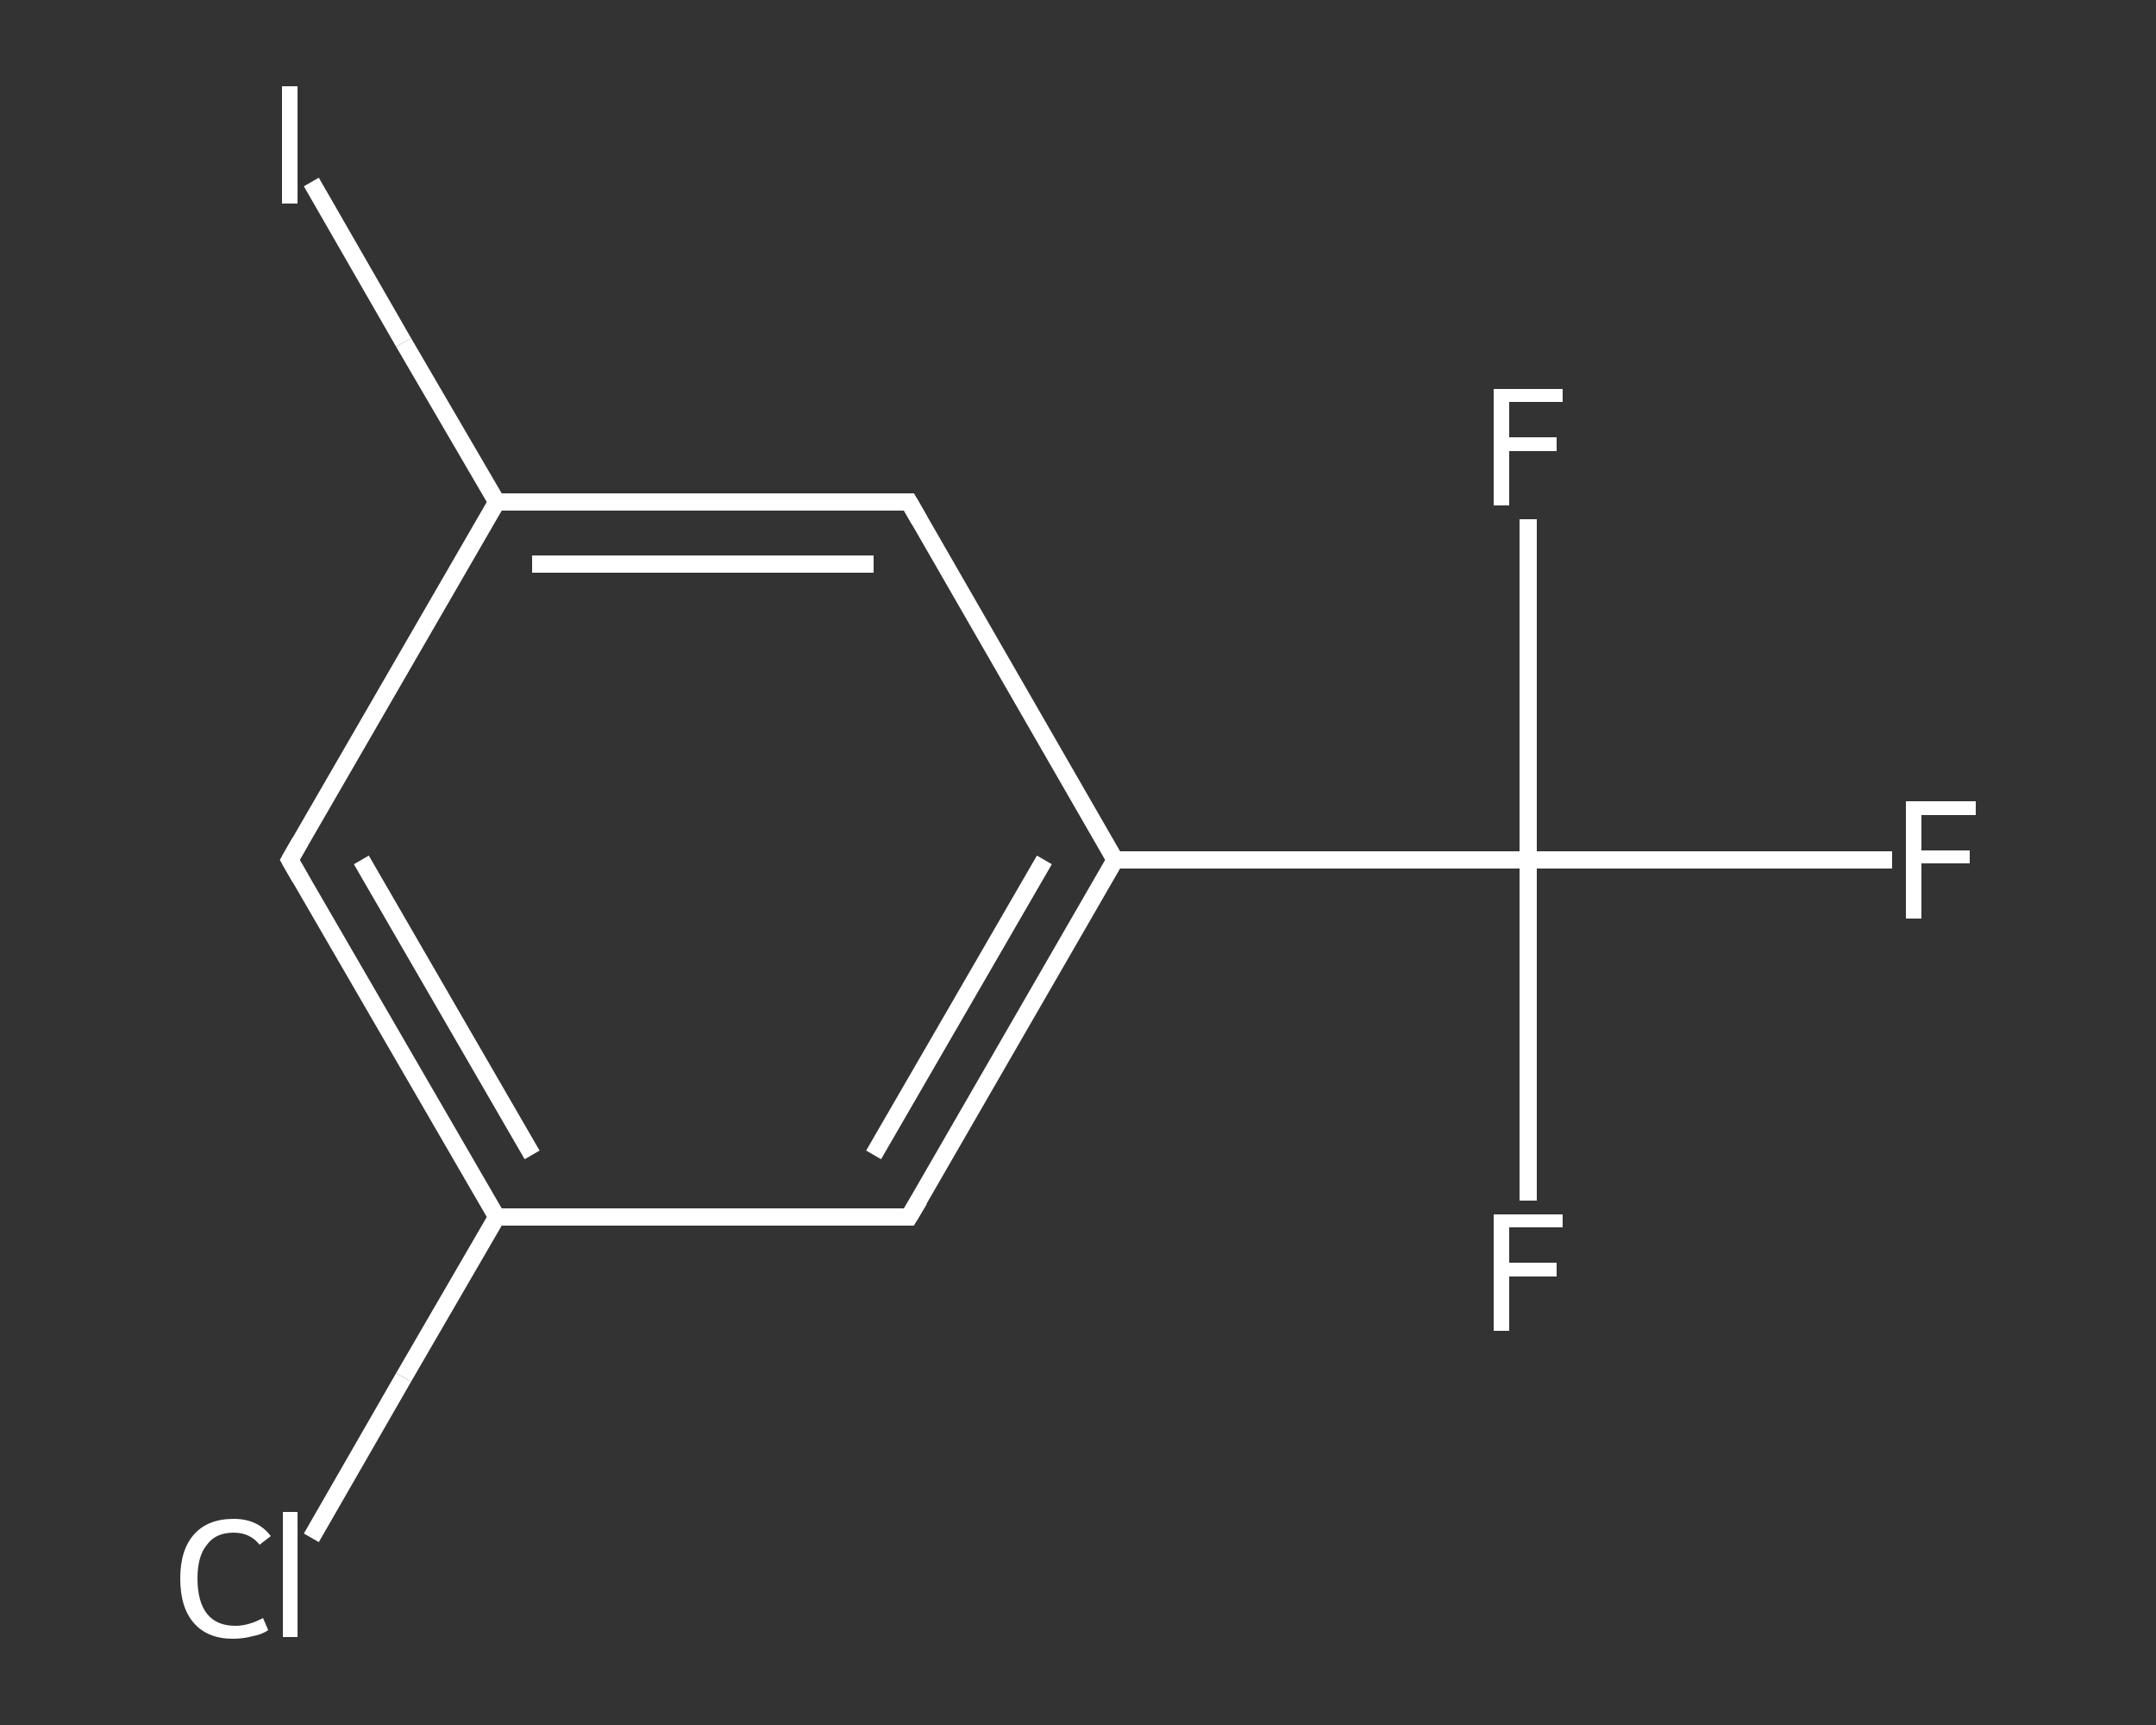 <?xml version='1.0' encoding='iso-8859-1'?>
<svg version='1.1' baseProfile='full'
              xmlns='http://www.w3.org/2000/svg'
                      xmlns:rdkit='http://www.rdkit.org/xml'
                      xmlns:xlink='http://www.w3.org/1999/xlink'
                  xml:space='preserve'
width='250px' height='200px' viewBox='0 0 250 200'>
<rect x="0" y="0" width="250" height="200" fill="#333333" stroke="none"/>
<!-- END OF HEADER -->
<rect style='opacity:1.0;fill:transparent;stroke:none' width='250.0' height='200.0' x='0.0' y='0.0'> </rect>
<path class='bond-0 atom-0 atom-1' d='M 219.4,99.7 L 198.3,99.7' style='fill:none;fill-rule:evenodd;stroke:#FFFFFF;stroke-width:2.0px;stroke-linecap:butt;stroke-linejoin:miter;stroke-opacity:1' />
<path class='bond-0 atom-0 atom-1' d='M 198.3,99.7 L 177.2,99.7' style='fill:none;fill-rule:evenodd;stroke:#FFFFFF;stroke-width:2.0px;stroke-linecap:butt;stroke-linejoin:miter;stroke-opacity:1' />
<path class='bond-1 atom-1 atom-2' d='M 177.2,99.7 L 177.2,119.4' style='fill:none;fill-rule:evenodd;stroke:#FFFFFF;stroke-width:2.0px;stroke-linecap:butt;stroke-linejoin:miter;stroke-opacity:1' />
<path class='bond-1 atom-1 atom-2' d='M 177.2,119.4 L 177.2,139.2' style='fill:none;fill-rule:evenodd;stroke:#FFFFFF;stroke-width:2.0px;stroke-linecap:butt;stroke-linejoin:miter;stroke-opacity:1' />
<path class='bond-2 atom-1 atom-3' d='M 177.2,99.7 L 177.2,79.9' style='fill:none;fill-rule:evenodd;stroke:#FFFFFF;stroke-width:2.0px;stroke-linecap:butt;stroke-linejoin:miter;stroke-opacity:1' />
<path class='bond-2 atom-1 atom-3' d='M 177.2,79.9 L 177.2,60.2' style='fill:none;fill-rule:evenodd;stroke:#FFFFFF;stroke-width:2.0px;stroke-linecap:butt;stroke-linejoin:miter;stroke-opacity:1' />
<path class='bond-3 atom-1 atom-4' d='M 177.2,99.7 L 129.3,99.7' style='fill:none;fill-rule:evenodd;stroke:#FFFFFF;stroke-width:2.0px;stroke-linecap:butt;stroke-linejoin:miter;stroke-opacity:1' />
<path class='bond-4 atom-4 atom-5' d='M 129.3,99.7 L 105.4,141.1' style='fill:none;fill-rule:evenodd;stroke:#FFFFFF;stroke-width:2.0px;stroke-linecap:butt;stroke-linejoin:miter;stroke-opacity:1' />
<path class='bond-4 atom-4 atom-5' d='M 121.1,99.7 L 101.3,133.9' style='fill:none;fill-rule:evenodd;stroke:#FFFFFF;stroke-width:2.0px;stroke-linecap:butt;stroke-linejoin:miter;stroke-opacity:1' />
<path class='bond-5 atom-5 atom-6' d='M 105.4,141.1 L 57.6,141.1' style='fill:none;fill-rule:evenodd;stroke:#FFFFFF;stroke-width:2.0px;stroke-linecap:butt;stroke-linejoin:miter;stroke-opacity:1' />
<path class='bond-6 atom-6 atom-7' d='M 57.6,141.1 L 46.8,159.7' style='fill:none;fill-rule:evenodd;stroke:#FFFFFF;stroke-width:2.0px;stroke-linecap:butt;stroke-linejoin:miter;stroke-opacity:1' />
<path class='bond-6 atom-6 atom-7' d='M 46.8,159.7 L 36.1,178.3' style='fill:none;fill-rule:evenodd;stroke:#FFFFFF;stroke-width:2.0px;stroke-linecap:butt;stroke-linejoin:miter;stroke-opacity:1' />
<path class='bond-7 atom-6 atom-8' d='M 57.6,141.1 L 33.6,99.7' style='fill:none;fill-rule:evenodd;stroke:#FFFFFF;stroke-width:2.0px;stroke-linecap:butt;stroke-linejoin:miter;stroke-opacity:1' />
<path class='bond-7 atom-6 atom-8' d='M 61.7,133.9 L 41.9,99.7' style='fill:none;fill-rule:evenodd;stroke:#FFFFFF;stroke-width:2.0px;stroke-linecap:butt;stroke-linejoin:miter;stroke-opacity:1' />
<path class='bond-8 atom-8 atom-9' d='M 33.6,99.7 L 57.6,58.2' style='fill:none;fill-rule:evenodd;stroke:#FFFFFF;stroke-width:2.0px;stroke-linecap:butt;stroke-linejoin:miter;stroke-opacity:1' />
<path class='bond-9 atom-9 atom-10' d='M 57.6,58.2 L 46.8,39.7' style='fill:none;fill-rule:evenodd;stroke:#FFFFFF;stroke-width:2.0px;stroke-linecap:butt;stroke-linejoin:miter;stroke-opacity:1' />
<path class='bond-9 atom-9 atom-10' d='M 46.8,39.7 L 36.1,21.1' style='fill:none;fill-rule:evenodd;stroke:#FFFFFF;stroke-width:2.0px;stroke-linecap:butt;stroke-linejoin:miter;stroke-opacity:1' />
<path class='bond-10 atom-9 atom-11' d='M 57.6,58.2 L 105.4,58.2' style='fill:none;fill-rule:evenodd;stroke:#FFFFFF;stroke-width:2.0px;stroke-linecap:butt;stroke-linejoin:miter;stroke-opacity:1' />
<path class='bond-10 atom-9 atom-11' d='M 61.7,65.4 L 101.3,65.4' style='fill:none;fill-rule:evenodd;stroke:#FFFFFF;stroke-width:2.0px;stroke-linecap:butt;stroke-linejoin:miter;stroke-opacity:1' />
<path class='bond-11 atom-11 atom-4' d='M 105.4,58.2 L 129.3,99.7' style='fill:none;fill-rule:evenodd;stroke:#FFFFFF;stroke-width:2.0px;stroke-linecap:butt;stroke-linejoin:miter;stroke-opacity:1' />
<path d='M 106.6,139.1 L 105.4,141.1 L 103.0,141.1' style='fill:none;stroke:#FFFFFF;stroke-width:2.0px;stroke-linecap:butt;stroke-linejoin:miter;stroke-opacity:1;' />
<path d='M 34.8,101.8 L 33.6,99.7 L 34.8,97.6' style='fill:none;stroke:#FFFFFF;stroke-width:2.0px;stroke-linecap:butt;stroke-linejoin:miter;stroke-opacity:1;' />
<path d='M 103.0,58.2 L 105.4,58.2 L 106.6,60.3' style='fill:none;stroke:#FFFFFF;stroke-width:2.0px;stroke-linecap:butt;stroke-linejoin:miter;stroke-opacity:1;' />
<path class='atom-0' d='M 221.0 92.9
L 229.1 92.9
L 229.1 94.5
L 222.8 94.5
L 222.8 98.6
L 228.4 98.6
L 228.4 100.1
L 222.8 100.1
L 222.8 106.5
L 221.0 106.5
L 221.0 92.9
' fill='#FFFFFF'/>
<path class='atom-2' d='M 173.2 140.8
L 181.2 140.8
L 181.2 142.3
L 175.0 142.3
L 175.0 146.4
L 180.5 146.4
L 180.5 148.0
L 175.0 148.0
L 175.0 154.3
L 173.2 154.3
L 173.2 140.8
' fill='#FFFFFF'/>
<path class='atom-3' d='M 173.2 45.1
L 181.2 45.1
L 181.2 46.6
L 175.0 46.6
L 175.0 50.7
L 180.5 50.7
L 180.5 52.3
L 175.0 52.3
L 175.0 58.6
L 173.2 58.6
L 173.2 45.1
' fill='#FFFFFF'/>
<path class='atom-7' d='M 20.9 183.0
Q 20.9 179.7, 22.5 177.9
Q 24.1 176.1, 27.1 176.1
Q 29.9 176.1, 31.4 178.1
L 30.1 179.1
Q 29.0 177.7, 27.1 177.7
Q 25.0 177.7, 24.0 179.1
Q 22.9 180.4, 22.9 183.0
Q 22.9 185.7, 24.0 187.1
Q 25.1 188.5, 27.3 188.5
Q 28.8 188.5, 30.5 187.6
L 31.1 189.0
Q 30.4 189.5, 29.3 189.7
Q 28.2 190.0, 27.0 190.0
Q 24.1 190.0, 22.5 188.2
Q 20.9 186.4, 20.9 183.0
' fill='#FFFFFF'/>
<path class='atom-7' d='M 32.8 175.3
L 34.5 175.3
L 34.5 189.8
L 32.8 189.8
L 32.8 175.3
' fill='#FFFFFF'/>
<path class='atom-10' d='M 32.7 10.0
L 34.5 10.0
L 34.5 23.6
L 32.7 23.6
L 32.7 10.0
' fill='#FFFFFF'/>
</svg>
